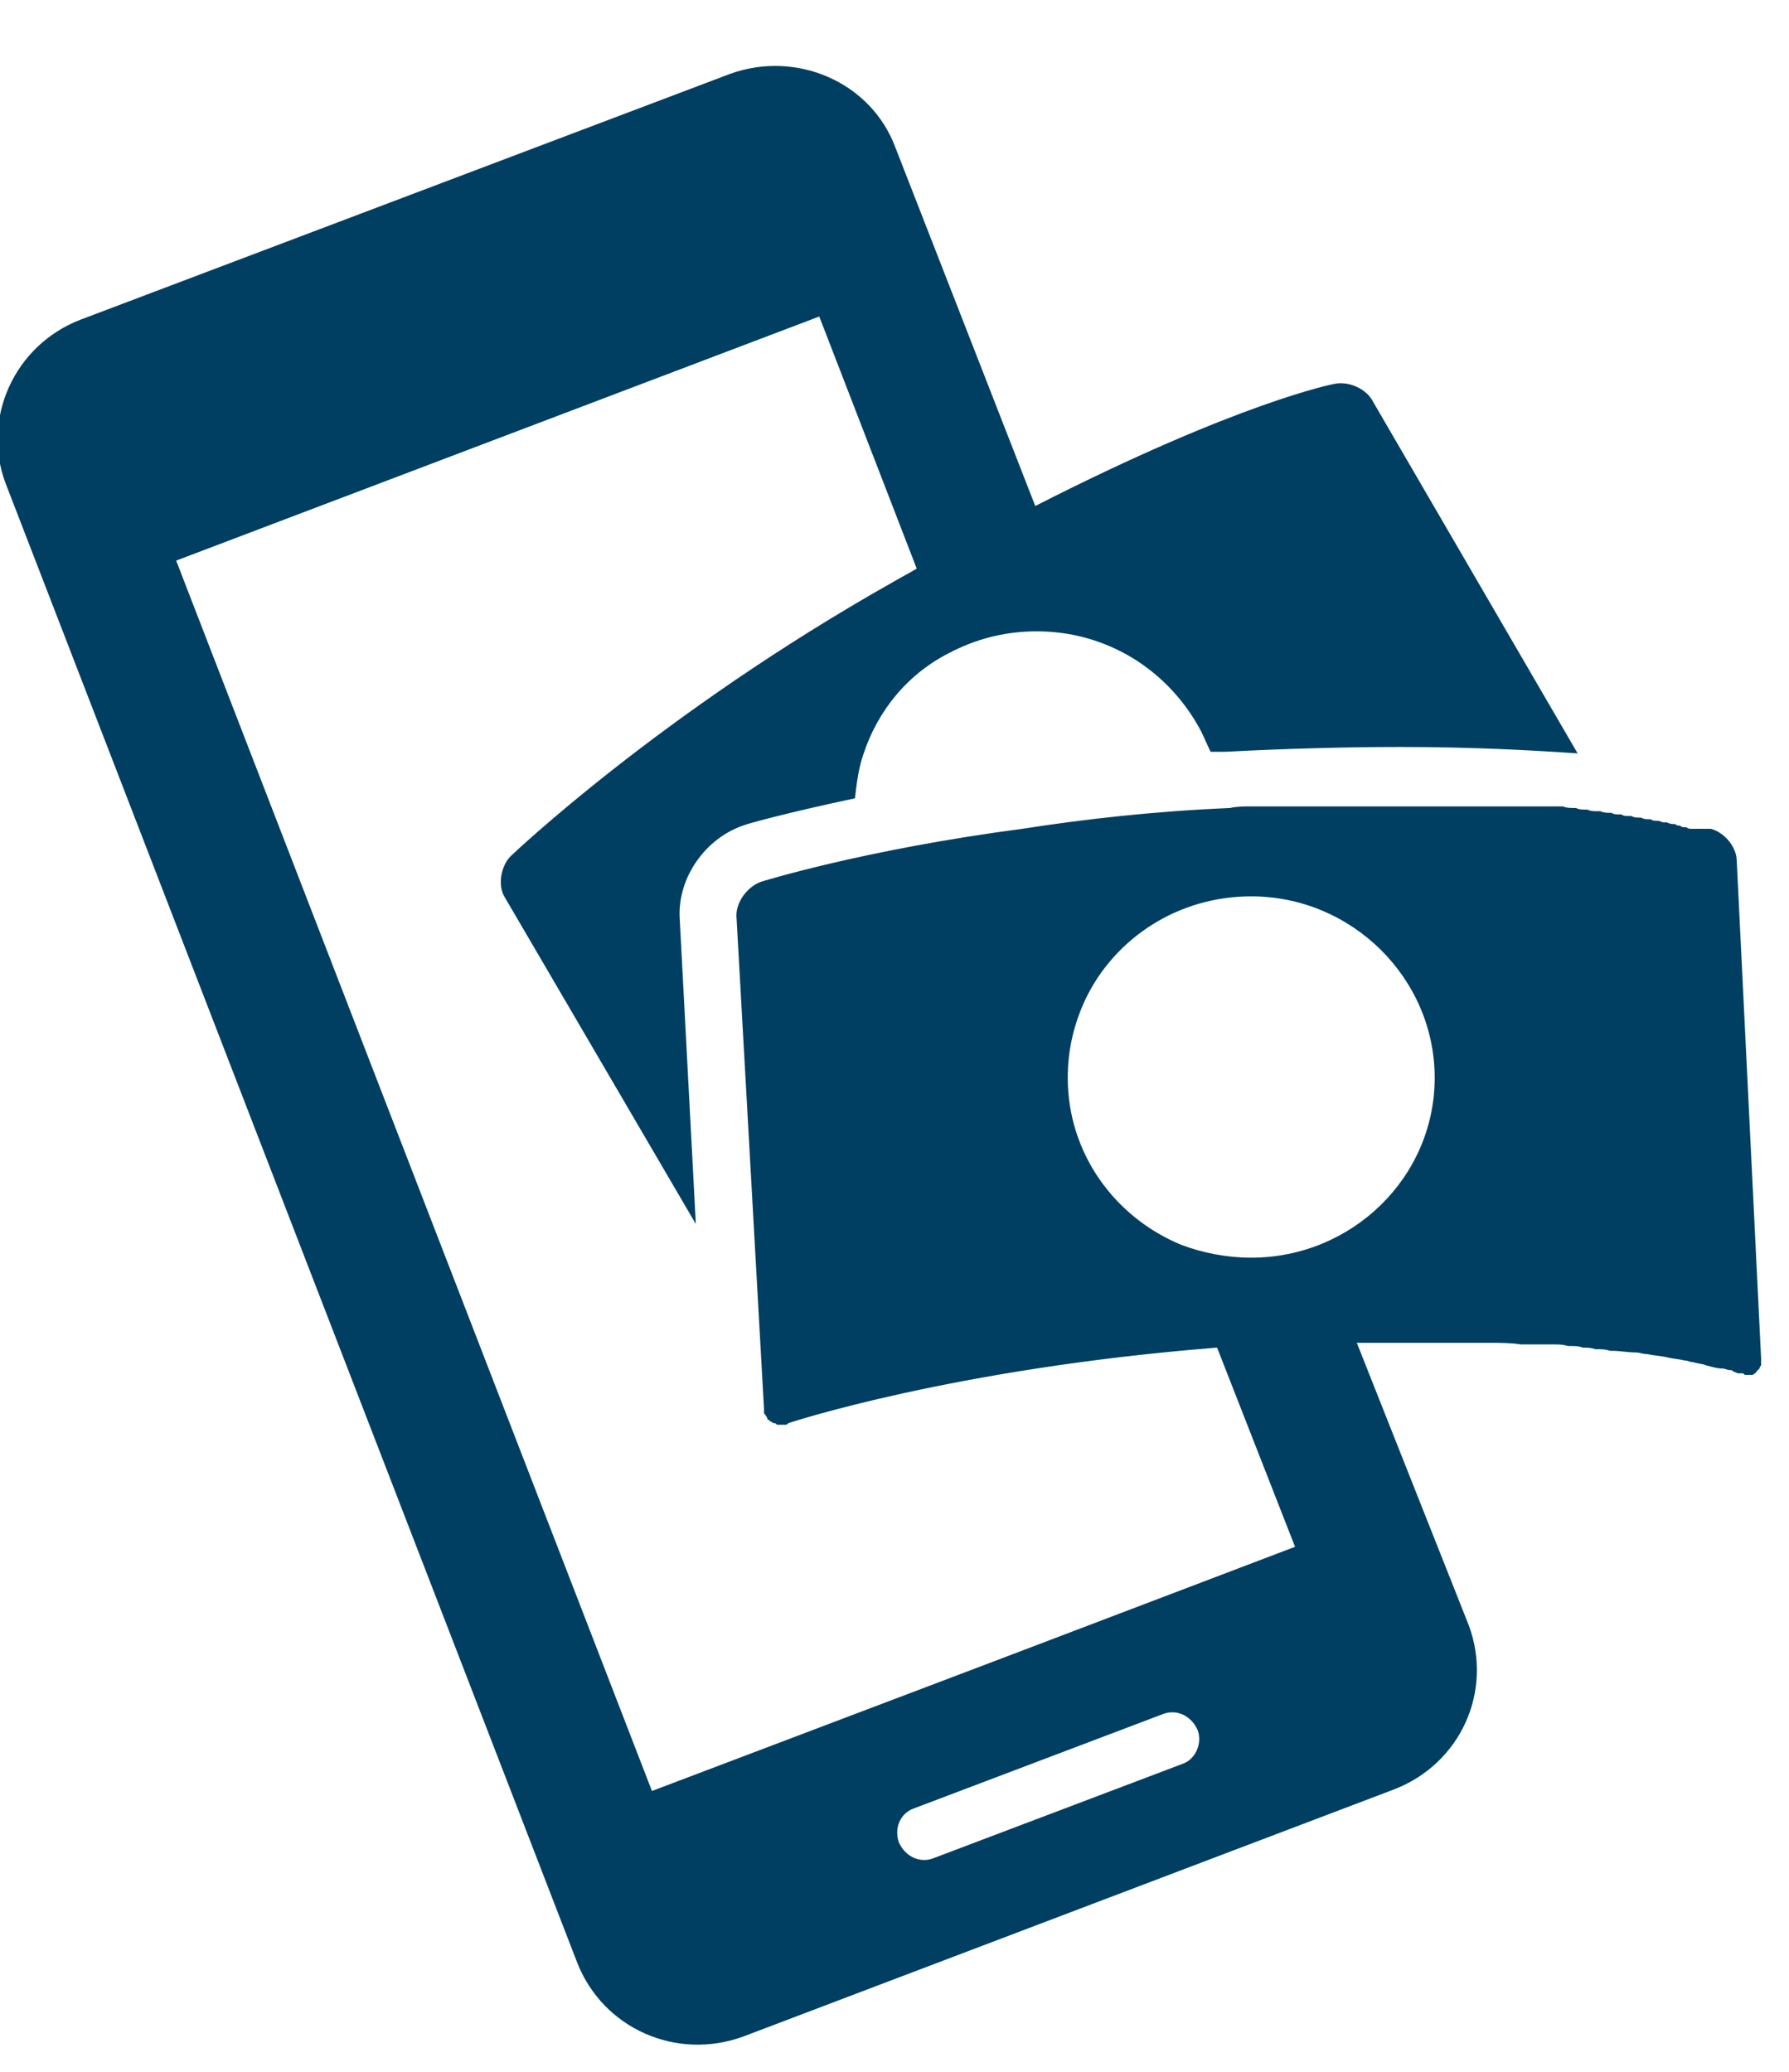 <?xml version="1.0" encoding="UTF-8" standalone="no"?>
<svg width="19px" height="22px" viewBox="0 0 19 22" version="1.1" xmlns="http://www.w3.org/2000/svg" xmlns:xlink="http://www.w3.org/1999/xlink">
    <!-- Generator: Sketch 39 (31667) - http://www.bohemiancoding.com/sketch -->
    <title>Group 8</title>
    <desc>Created with Sketch.</desc>
    <defs></defs>
    <g id="Symbols" stroke="none" stroke-width="1" fill="none" fill-rule="evenodd">
        <g id="footer_front" transform="translate(-1034, -412)" fill="#003F62">
            <g transform="translate(0, 1)" id="Group-2">
                <g transform="translate(1013, 407)">
                    <g id="Group-8" transform="translate(20, 4)">
                        <g id="logo" transform="translate(0.974, 0.7)">
                            <g id="Layer_1">
                                <path d="M18.471,8.442 C18.471,8.289 18.333,8.135 18.195,8.101 L18.195,8.101 L18.195,8.101 L18.195,8.101 L18.195,8.101 C18.195,8.101 18.195,8.101 18.178,8.101 L18.178,8.101 L18.161,8.101 L18.161,8.101 L18.144,8.101 L18.144,8.101 L18.126,8.101 L18.126,8.101 L18.092,8.101 C18.092,8.101 18.092,8.101 18.075,8.101 L18.04,8.101 L18.04,8.101 L18.006,8.101 C18.006,8.101 18.006,8.101 17.988,8.101 C17.971,8.101 17.954,8.101 17.937,8.084 C17.937,8.084 17.937,8.084 17.919,8.084 C17.902,8.084 17.885,8.084 17.868,8.067 L17.868,8.067 C17.85,8.067 17.833,8.067 17.816,8.05 L17.799,8.05 C17.781,8.05 17.764,8.05 17.73,8.033 C17.73,8.033 17.73,8.033 17.712,8.033 C17.695,8.033 17.678,8.033 17.643,8.016 L17.626,8.016 C17.609,8.016 17.574,8.016 17.557,7.999 L17.54,7.999 C17.505,7.999 17.488,7.999 17.454,7.982 C17.454,7.982 17.454,7.982 17.436,7.982 C17.402,7.982 17.385,7.982 17.35,7.965 L17.333,7.965 C17.298,7.965 17.264,7.965 17.247,7.948 L17.23,7.948 C17.195,7.948 17.161,7.948 17.143,7.931 C17.143,7.931 17.143,7.931 17.126,7.931 C17.092,7.931 17.057,7.931 17.023,7.914 L16.988,7.914 C16.954,7.914 16.919,7.914 16.885,7.897 L16.867,7.897 C16.833,7.897 16.798,7.897 16.764,7.88 L16.747,7.88 C16.712,7.88 16.66,7.88 16.626,7.863 L16.591,7.863 L16.453,7.863 L16.436,7.863 L16.298,7.863 L16.264,7.863 L16.126,7.863 L16.091,7.863 L15.936,7.863 L15.936,7.863 L15.764,7.863 L15.729,7.863 L15.557,7.863 L15.522,7.863 L15.35,7.863 L15.332,7.863 L15.143,7.863 L15.108,7.863 L14.918,7.863 L14.918,7.863 L14.901,7.863 L14.729,7.863 L14.694,7.863 L14.505,7.863 L14.487,7.863 L14.315,7.863 L14.263,7.863 L14.056,7.863 L14.039,7.863 L13.849,7.863 L13.797,7.863 L13.59,7.863 C13.59,7.863 13.59,7.863 13.573,7.863 L13.366,7.863 L13.314,7.863 C13.246,7.863 13.159,7.863 13.09,7.88 C12.28,7.914 11.538,7.999 10.883,8.101 C9.193,8.323 8.106,8.664 8.106,8.664 C7.968,8.715 7.847,8.869 7.847,9.022 L8.14,14.258 L8.14,14.293 L8.14,14.293 C8.14,14.31 8.14,14.31 8.158,14.327 L8.158,14.327 C8.158,14.344 8.175,14.344 8.175,14.361 L8.175,14.361 C8.175,14.378 8.192,14.378 8.192,14.378 L8.192,14.378 L8.209,14.395 L8.209,14.395 C8.227,14.395 8.227,14.412 8.244,14.412 L8.244,14.412 C8.261,14.412 8.261,14.412 8.278,14.429 L8.278,14.429 L8.313,14.429 L8.313,14.429 L8.347,14.429 L8.365,14.429 C8.382,14.429 8.382,14.429 8.399,14.412 C8.399,14.412 10.141,13.832 12.952,13.61 L13.78,15.725 L10.641,16.919 L6.95,18.318 L6.95,18.318 L1.897,5.253 L1.897,5.253 L8.727,2.661 L9.762,5.338 C9.675,5.39 9.606,5.424 9.52,5.475 C7.037,6.873 5.45,8.391 5.45,8.391 C5.346,8.494 5.312,8.698 5.381,8.818 L7.416,12.297 L7.244,9.039 C7.226,8.613 7.52,8.204 7.916,8.067 C7.951,8.05 8.382,7.931 9.106,7.777 C9.124,7.624 9.141,7.47 9.193,7.317 C9.348,6.839 9.675,6.447 10.124,6.225 C10.141,6.225 10.141,6.208 10.158,6.208 C10.434,6.072 10.727,6.004 11.038,6.004 L11.038,6.004 C11.78,6.004 12.435,6.413 12.78,7.061 C12.814,7.129 12.849,7.214 12.883,7.283 L13.039,7.283 C13.694,7.249 14.315,7.232 14.901,7.232 C15.66,7.232 16.281,7.266 16.781,7.3 L14.608,3.565 C14.539,3.428 14.349,3.343 14.194,3.377 C14.194,3.377 13.194,3.565 11.021,4.673 L9.537,0.87 C9.279,0.171 8.485,-0.171 7.778,0.085 L0.88,2.695 C0.172,2.968 -0.172,3.752 0.086,4.434 L6.157,20.143 C6.433,20.842 7.209,21.183 7.916,20.927 L14.832,18.301 C15.539,18.028 15.884,17.26 15.626,16.561 L14.436,13.559 L14.453,13.559 L14.47,13.559 L14.505,13.559 L14.694,13.559 L14.746,13.559 L14.936,13.559 L14.97,13.559 L15.143,13.559 L15.177,13.559 L15.367,13.559 L15.384,13.559 L15.401,13.559 L15.574,13.559 L15.608,13.559 L15.798,13.559 L15.833,13.559 C15.953,13.559 16.074,13.559 16.177,13.576 L16.195,13.576 L16.35,13.576 L16.367,13.576 L16.522,13.576 L16.522,13.576 C16.574,13.576 16.626,13.576 16.678,13.593 L16.695,13.593 C16.747,13.593 16.798,13.593 16.833,13.61 L16.833,13.61 C16.885,13.61 16.919,13.61 16.971,13.627 L16.988,13.627 C17.04,13.627 17.074,13.627 17.126,13.644 L17.143,13.644 C17.23,13.644 17.316,13.661 17.385,13.661 L17.402,13.661 C17.436,13.661 17.471,13.679 17.523,13.679 L17.523,13.679 C17.592,13.696 17.661,13.696 17.73,13.713 L17.73,13.713 C17.799,13.73 17.85,13.73 17.919,13.747 L17.919,13.747 C17.954,13.747 17.971,13.764 18.006,13.764 L18.006,13.764 C18.057,13.781 18.109,13.781 18.144,13.798 L18.144,13.798 C18.213,13.815 18.264,13.832 18.316,13.832 L18.316,13.832 C18.351,13.832 18.368,13.849 18.402,13.849 L18.402,13.849 C18.42,13.849 18.42,13.849 18.437,13.866 L18.437,13.866 C18.454,13.866 18.471,13.883 18.489,13.883 L18.489,13.883 L18.506,13.883 L18.506,13.883 L18.523,13.883 L18.523,13.883 L18.523,13.883 L18.523,13.883 L18.523,13.883 C18.54,13.883 18.54,13.883 18.558,13.9 L18.558,13.9 L18.592,13.9 L18.592,13.9 L18.592,13.9 L18.626,13.9 L18.626,13.9 C18.644,13.9 18.644,13.9 18.661,13.883 L18.661,13.883 C18.678,13.883 18.678,13.866 18.678,13.866 L18.678,13.866 L18.695,13.849 L18.695,13.849 L18.713,13.832 L18.713,13.832 C18.713,13.832 18.713,13.815 18.73,13.798 L18.73,13.798 L18.73,13.764 L18.73,13.764 L18.73,13.73 L18.471,8.442 L18.471,8.442 Z M12.59,18.028 L9.934,19.034 C9.796,19.085 9.641,19.017 9.572,18.863 C9.52,18.71 9.589,18.556 9.727,18.505 L12.383,17.499 C12.521,17.448 12.676,17.516 12.745,17.67 C12.797,17.806 12.728,17.977 12.59,18.028 L12.59,18.028 Z M13.314,12.655 C13.056,12.655 12.797,12.604 12.573,12.519 C11.866,12.229 11.366,11.547 11.366,10.745 C11.366,10.438 11.435,10.165 11.555,9.909 C11.866,9.261 12.538,8.818 13.314,8.818 C14.384,8.818 15.263,9.688 15.263,10.745 C15.263,11.802 14.384,12.655 13.314,12.655 L13.314,12.655 Z" id="Shape"></path>
                            </g>
                        </g>
                    </g>
                </g>
            </g>
        </g>
    </g>
</svg>